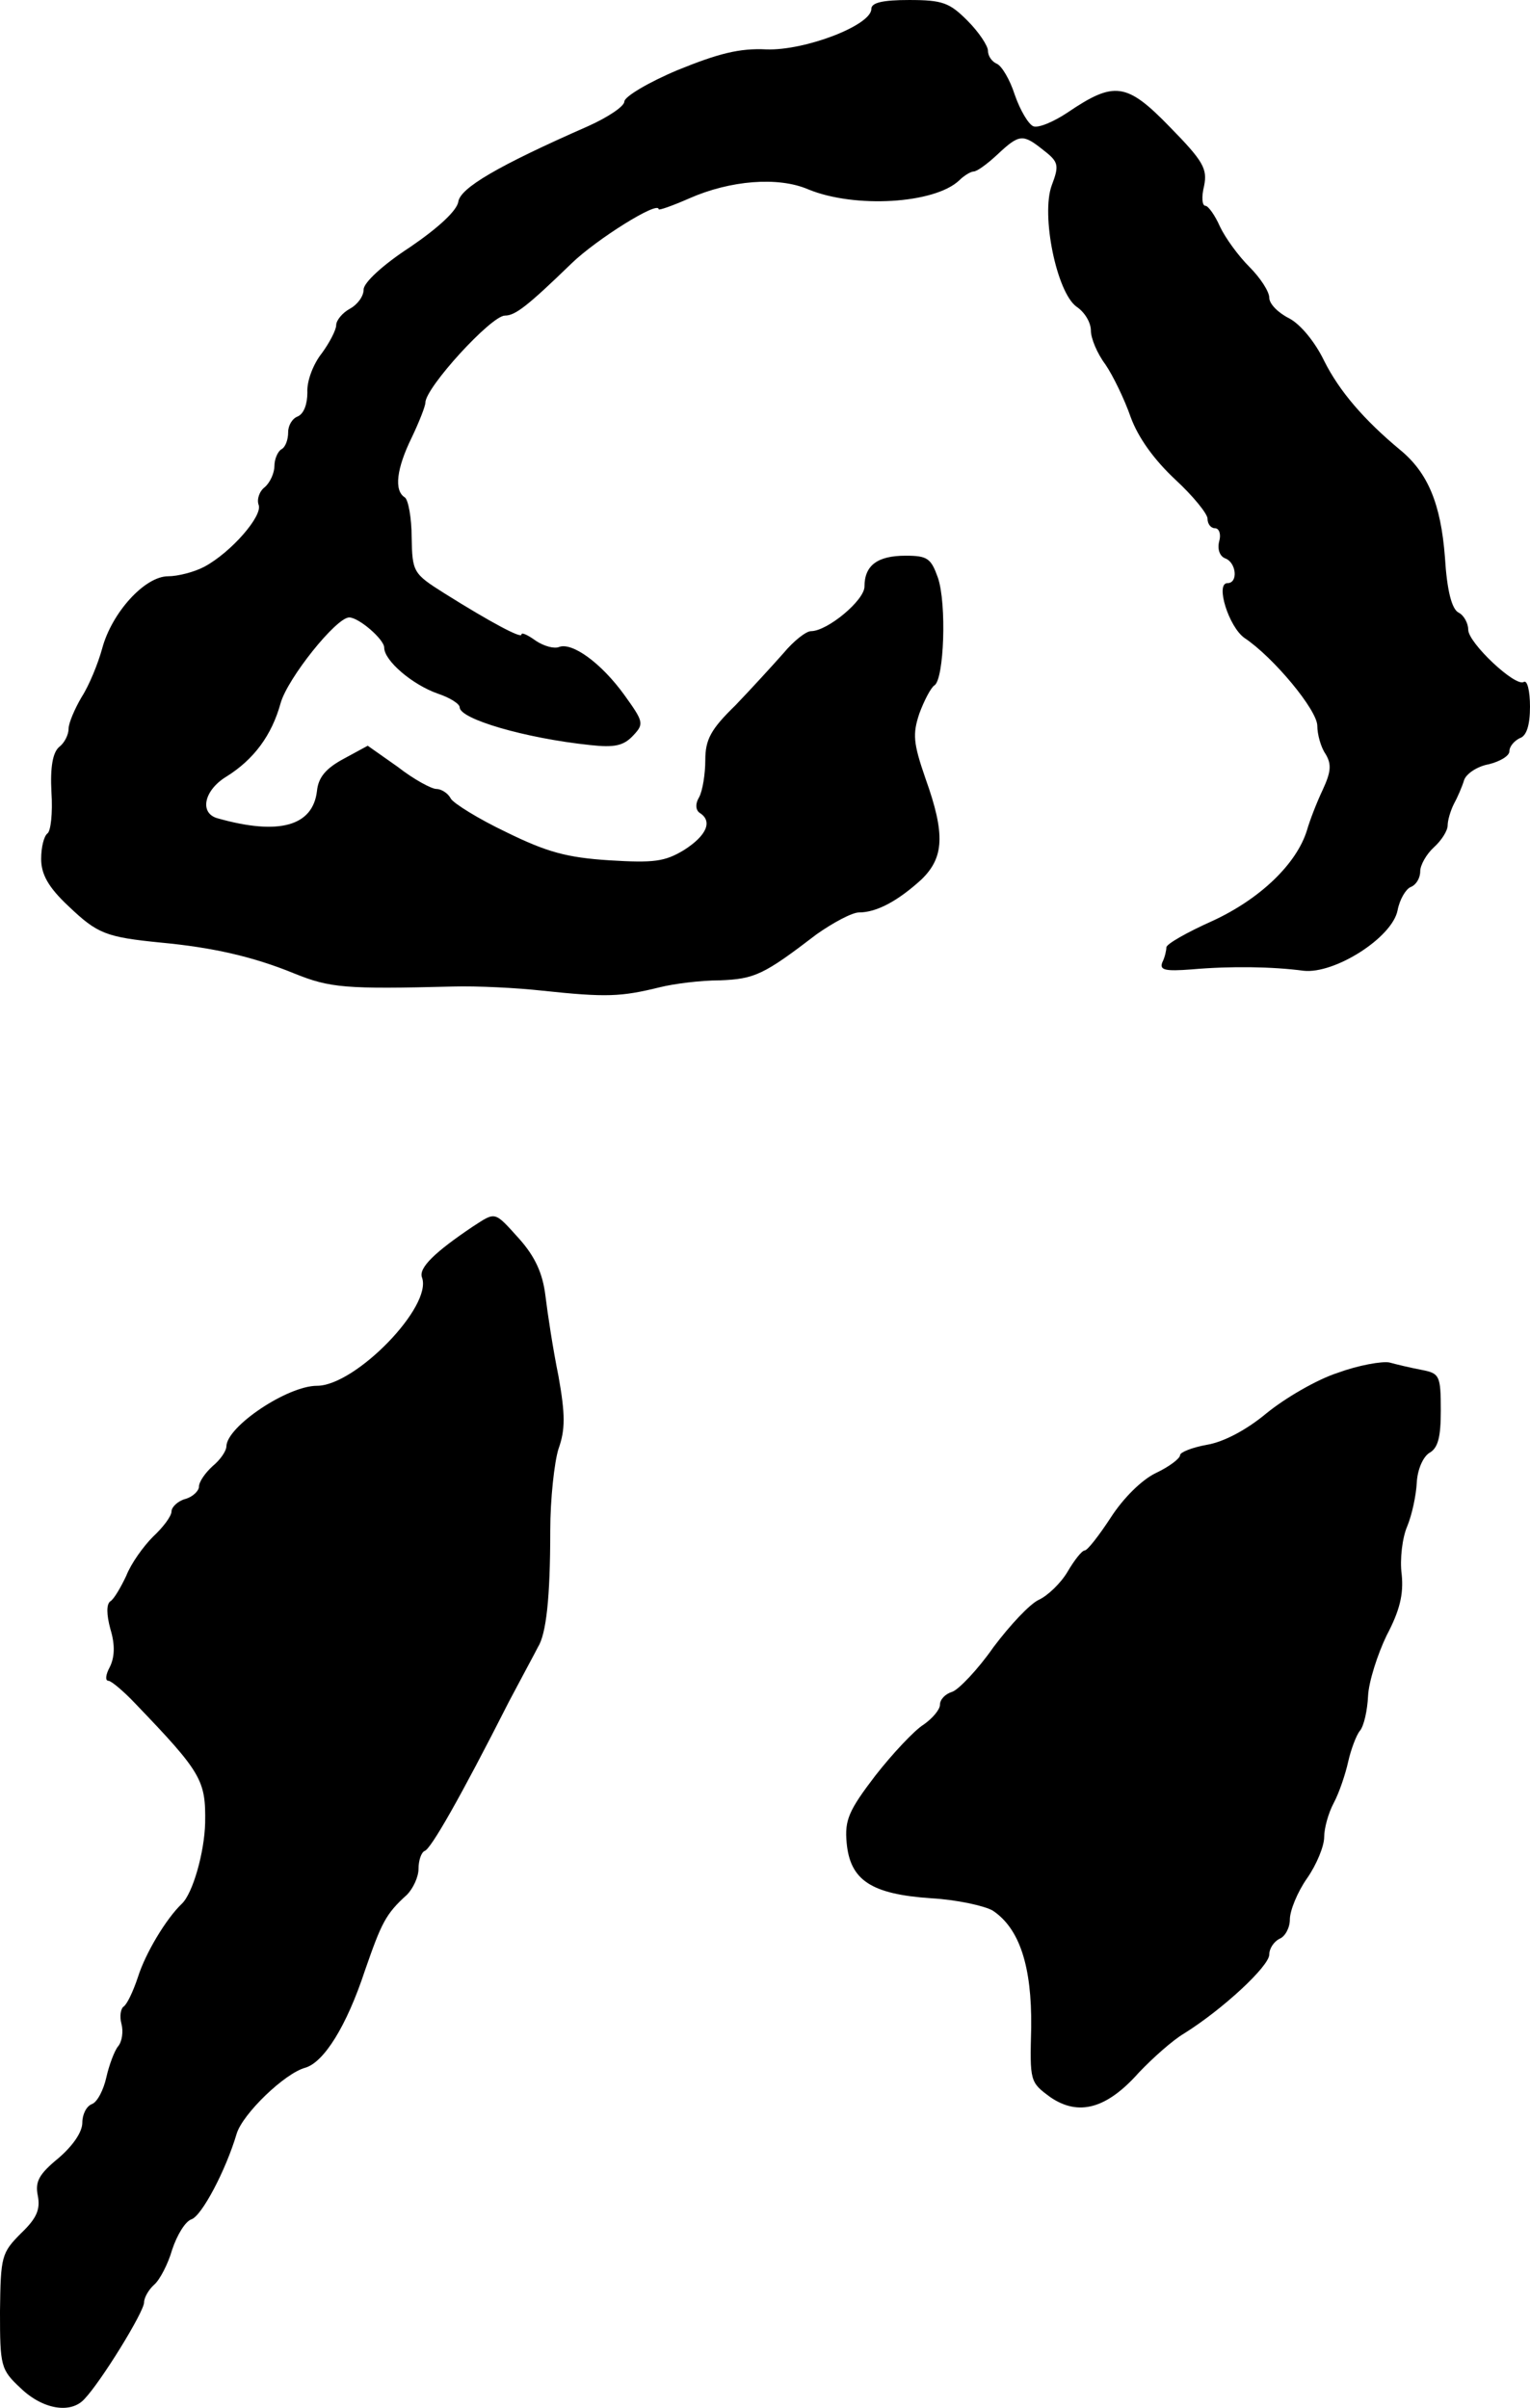 <?xml version="1.0" standalone="no"?>
<!DOCTYPE svg PUBLIC "-//W3C//DTD SVG 20010904//EN"
 "http://www.w3.org/TR/2001/REC-SVG-20010904/DTD/svg10.dtd">
<svg version="1.0" xmlns="http://www.w3.org/2000/svg"
 width="223pt" height="351pt" viewBox="0 0 223 351"
 preserveAspectRatio="xMidYMid meet">
<g transform="translate(0,351) scale(0.1,-0.1)"
fill="#000000" stroke="none">
<path d="M1270 3497 c0 -24 -97 -61 -153 -59 -39 2 -70 -6 -129 -30 -43 -18
-78 -39 -78 -46 0 -7 -24 -23 -53 -36 -132 -58 -186 -90 -189 -110 -2 -13 -29
-38 -70 -66 -40 -26 -68 -52 -68 -62 0 -10 -9 -22 -20 -28 -11 -6 -20 -17 -20
-24 0 -7 -10 -26 -21 -41 -12 -15 -22 -40 -21 -57 0 -17 -5 -31 -14 -35 -8 -3
-14 -13 -14 -23 0 -11 -4 -22 -10 -25 -5 -3 -10 -14 -10 -24 0 -10 -6 -24 -14
-31 -8 -6 -12 -18 -9 -26 6 -16 -40 -69 -79 -90 -15 -8 -39 -14 -53 -14 -34 0
-82 -53 -96 -105 -6 -22 -19 -54 -30 -71 -10 -17 -19 -38 -19 -46 0 -9 -6 -21
-14 -27 -9 -8 -13 -29 -11 -66 2 -30 -1 -57 -6 -60 -5 -4 -9 -20 -9 -37 0 -22
10 -41 40 -69 42 -40 54 -45 135 -53 74 -7 133 -20 194 -45 52 -21 74 -23 231
-19 36 1 94 -2 130 -6 94 -10 115 -9 172 5 20 5 59 10 87 10 51 2 64 8 141 67
24 17 52 32 62 32 26 0 57 17 91 48 33 32 35 66 6 147 -18 52 -19 65 -9 95 7
19 17 38 22 41 14 9 18 119 5 157 -10 28 -15 32 -47 32 -41 0 -60 -14 -60 -45
0 -20 -54 -65 -78 -65 -7 0 -25 -14 -40 -32 -15 -17 -47 -52 -70 -76 -36 -35
-44 -50 -44 -80 0 -20 -4 -45 -9 -54 -6 -10 -5 -19 1 -23 19 -12 10 -33 -23
-54 -28 -17 -44 -19 -109 -15 -62 4 -91 12 -150 41 -40 19 -77 42 -81 49 -4 8
-14 14 -21 14 -7 0 -33 14 -56 32 l-44 31 -35 -19 c-26 -14 -37 -27 -39 -47
-6 -51 -55 -65 -144 -40 -28 7 -21 41 12 61 40 25 66 60 79 107 10 36 81 125
100 125 14 0 51 -32 51 -44 0 -19 41 -54 78 -67 18 -6 32 -15 32 -20 0 -17 95
-45 190 -55 36 -4 49 -1 63 14 16 17 15 20 -13 59 -34 47 -76 77 -95 70 -7 -3
-22 1 -34 9 -11 8 -21 13 -21 9 0 -6 -45 18 -112 60 -46 29 -47 31 -48 82 0
28 -5 55 -10 58 -16 10 -12 42 10 87 11 23 20 46 20 51 0 22 96 127 116 127
15 0 33 14 97 76 36 35 127 92 127 79 0 -2 20 5 45 16 59 26 129 32 173 13 68
-28 184 -21 220 13 7 7 17 13 21 13 5 0 20 11 35 25 32 30 37 30 67 6 22 -17
23 -22 12 -51 -16 -43 7 -156 36 -177 12 -8 21 -23 21 -35 0 -11 9 -33 21 -49
11 -16 28 -51 37 -77 11 -30 34 -62 65 -91 26 -24 47 -50 47 -57 0 -8 5 -14
11 -14 6 0 9 -9 6 -19 -3 -12 1 -22 9 -25 16 -6 19 -36 3 -36 -18 0 2 -64 25
-80 42 -28 106 -105 106 -128 0 -12 5 -31 12 -41 9 -15 8 -26 -4 -52 -9 -19
-19 -45 -23 -59 -15 -49 -68 -100 -137 -132 -38 -17 -68 -34 -68 -39 0 -4 -2
-14 -6 -22 -4 -11 4 -13 43 -10 57 5 118 4 163 -2 45 -5 129 48 137 88 3 16
12 31 19 34 8 3 14 13 14 23 0 9 9 25 20 35 11 10 20 24 20 32 0 7 4 21 9 31
5 9 12 25 15 35 3 9 19 20 36 23 16 4 30 12 30 19 0 7 7 15 15 19 10 3 15 19
15 46 0 23 -4 39 -9 36 -12 -8 -81 57 -81 76 0 9 -6 21 -14 25 -10 5 -17 32
-20 81 -6 78 -25 123 -65 156 -53 44 -89 86 -111 130 -13 27 -34 53 -51 62
-16 8 -29 21 -29 30 0 9 -13 29 -29 45 -16 16 -35 42 -43 59 -7 16 -17 30 -21
30 -5 0 -6 13 -2 29 5 25 -1 36 -50 86 -63 65 -81 67 -149 21 -21 -14 -43 -23
-50 -20 -7 3 -19 23 -27 46 -7 22 -19 42 -26 45 -7 3 -13 11 -13 19 0 7 -13
27 -30 44 -26 26 -36 30 -85 30 -39 0 -55 -4 -55 -13z"/>
<path d="M689 1722 c-55 -37 -79 -60 -74 -74 16 -42 -97 -158 -153 -158 -43 0
-131 -59 -132 -88 0 -7 -9 -20 -20 -29 -11 -10 -20 -23 -20 -30 0 -6 -9 -15
-20 -18 -11 -3 -20 -12 -20 -18 0 -7 -12 -23 -27 -37 -14 -14 -32 -39 -39 -57
-8 -17 -18 -34 -23 -37 -6 -4 -6 -19 0 -41 7 -23 6 -41 -1 -55 -6 -11 -7 -20
-2 -20 4 0 22 -15 39 -33 97 -101 103 -112 102 -174 -1 -43 -18 -103 -34 -118
-23 -22 -53 -72 -64 -107 -7 -21 -16 -40 -21 -43 -4 -3 -6 -14 -3 -25 3 -11 1
-26 -5 -33 -5 -6 -13 -27 -17 -45 -4 -18 -13 -36 -21 -39 -8 -3 -14 -15 -14
-27 0 -14 -14 -34 -35 -52 -28 -23 -34 -34 -30 -54 4 -20 -1 -33 -24 -55 -29
-29 -30 -34 -31 -114 0 -80 1 -85 30 -112 32 -31 73 -38 93 -16 24 25 87 127
87 141 0 7 7 19 15 26 8 7 20 30 26 51 7 21 19 41 28 44 15 5 50 71 66 125 9
29 70 88 100 96 27 8 60 60 87 142 24 69 30 82 61 110 9 9 17 26 17 38 0 12 4
24 9 26 9 3 51 76 123 218 19 36 38 71 42 79 12 19 18 71 18 170 0 46 6 100
12 119 10 28 10 50 0 106 -8 39 -16 92 -19 117 -4 33 -15 57 -38 83 -37 41
-34 40 -68 18z"/>
<path d="M1950 1509 c-31 -10 -77 -37 -104 -59 -30 -25 -63 -42 -87 -46 -22
-4 -39 -11 -39 -15 0 -5 -16 -17 -35 -26 -21 -10 -48 -37 -66 -65 -17 -26 -34
-48 -38 -48 -4 0 -15 -14 -25 -31 -10 -17 -29 -35 -42 -41 -13 -6 -42 -37 -66
-69 -23 -33 -51 -62 -60 -65 -10 -3 -18 -11 -18 -19 0 -7 -11 -20 -24 -29 -13
-8 -45 -42 -70 -74 -39 -51 -45 -65 -42 -98 5 -55 36 -75 123 -81 37 -2 78
-11 90 -18 39 -26 57 -81 56 -170 -2 -79 -2 -80 28 -102 41 -28 82 -17 129 36
20 21 49 47 66 57 56 35 124 98 124 115 0 9 7 19 15 23 8 3 15 16 15 28 0 13
11 40 25 60 14 20 25 47 25 60 0 13 6 35 14 50 8 15 17 42 21 60 4 18 12 39
17 45 6 7 11 30 12 51 1 21 14 61 27 88 19 36 25 60 22 89 -3 22 1 54 8 70 7
17 13 45 14 64 1 19 9 37 18 43 13 7 17 23 17 62 0 51 -2 54 -27 59 -16 3 -37
8 -48 11 -11 2 -45 -4 -75 -15z"/>
</g>
</svg>
